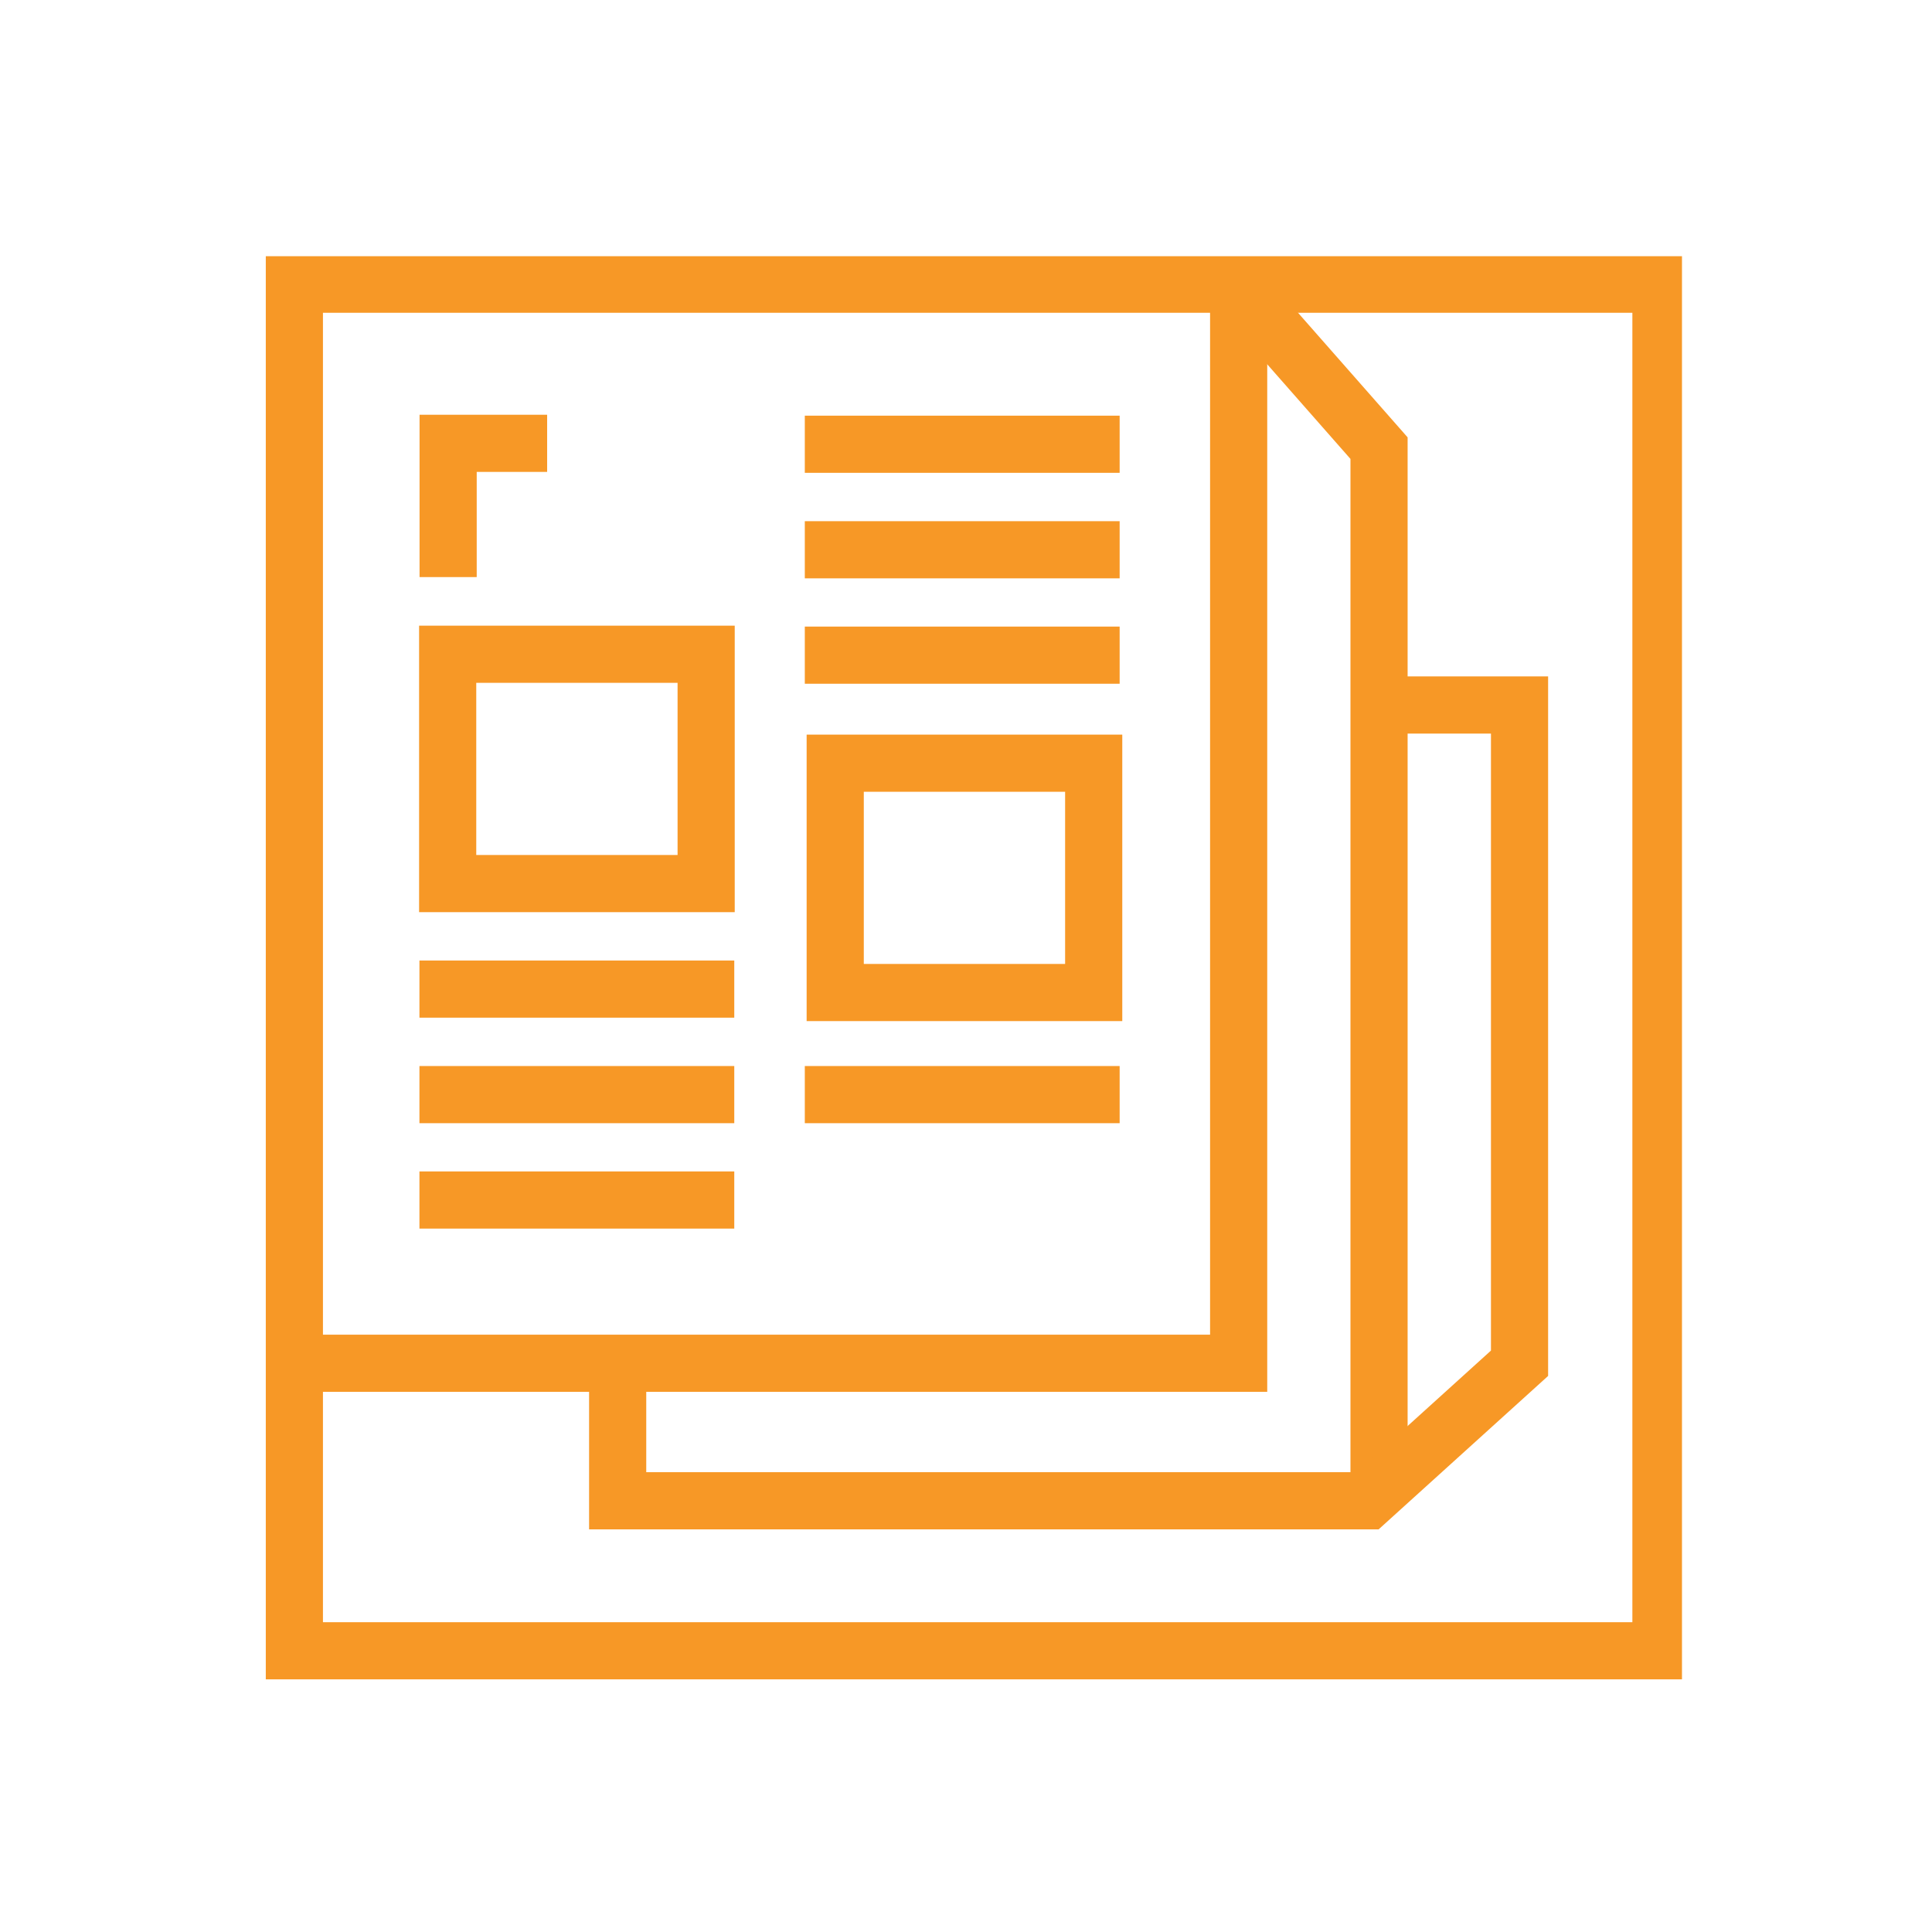 <svg width="169" height="169" viewBox="0 0 169 169" fill="none" xmlns="http://www.w3.org/2000/svg">
<g clip-path="url(#clip0_1154_2996)">
<path d="M39.2 50.48V38.78H47.86" stroke="#F79826" stroke-width="5" stroke-miterlimit="10"/>
<path d="M145.29 24.86H25.75V144.4H145.29V24.86Z" stroke="#F79826" stroke-width="5" stroke-miterlimit="10"/>
<path d="M108.35 25.24L120.63 39.2V131.28" stroke="#F79826" stroke-width="5" stroke-miterlimit="10"/>
<path d="M24.75 119.25H108.35V24.86" stroke="#F79826" stroke-width="5" stroke-miterlimit="10"/>
<path d="M54.03 119.25V131.28H119.63L132.92 119.25V61.67H121.27" stroke="#F79826" stroke-width="5" stroke-miterlimit="10"/>
<path d="M61.77 57.23H39.16V77.29H61.77V57.23Z" stroke="#F79826" stroke-width="5" stroke-miterlimit="10"/>
<path d="M95.67 66.76H73.06V86.82H95.67V66.76Z" stroke="#F79826" stroke-width="5" stroke-miterlimit="10"/>
<path d="M36.69 86.52H64.23" stroke="#F79826" stroke-width="5" stroke-miterlimit="10"/>
<path d="M70.4 38.86H97.94" stroke="#F79826" stroke-width="5" stroke-miterlimit="10"/>
<path d="M70.4 48.09H97.94" stroke="#F79826" stroke-width="5" stroke-miterlimit="10"/>
<path d="M70.4 57.31H97.94" stroke="#F79826" stroke-width="5" stroke-miterlimit="10"/>
<path d="M70.4 95.75H97.94" stroke="#F79826" stroke-width="5" stroke-miterlimit="10"/>
<path d="M36.69 95.75H64.23" stroke="#F79826" stroke-width="5" stroke-miterlimit="10"/>
<path d="M36.69 104.97H64.23" stroke="#F79826" stroke-width="5" stroke-miterlimit="10"/>
</g>
<defs>
<clipPath id="clip0_1154_2996">
<rect width="124.72" height="124.72" fill="white" transform="translate(22.41 22.41)"/>
</clipPath>
</defs>
</svg>
